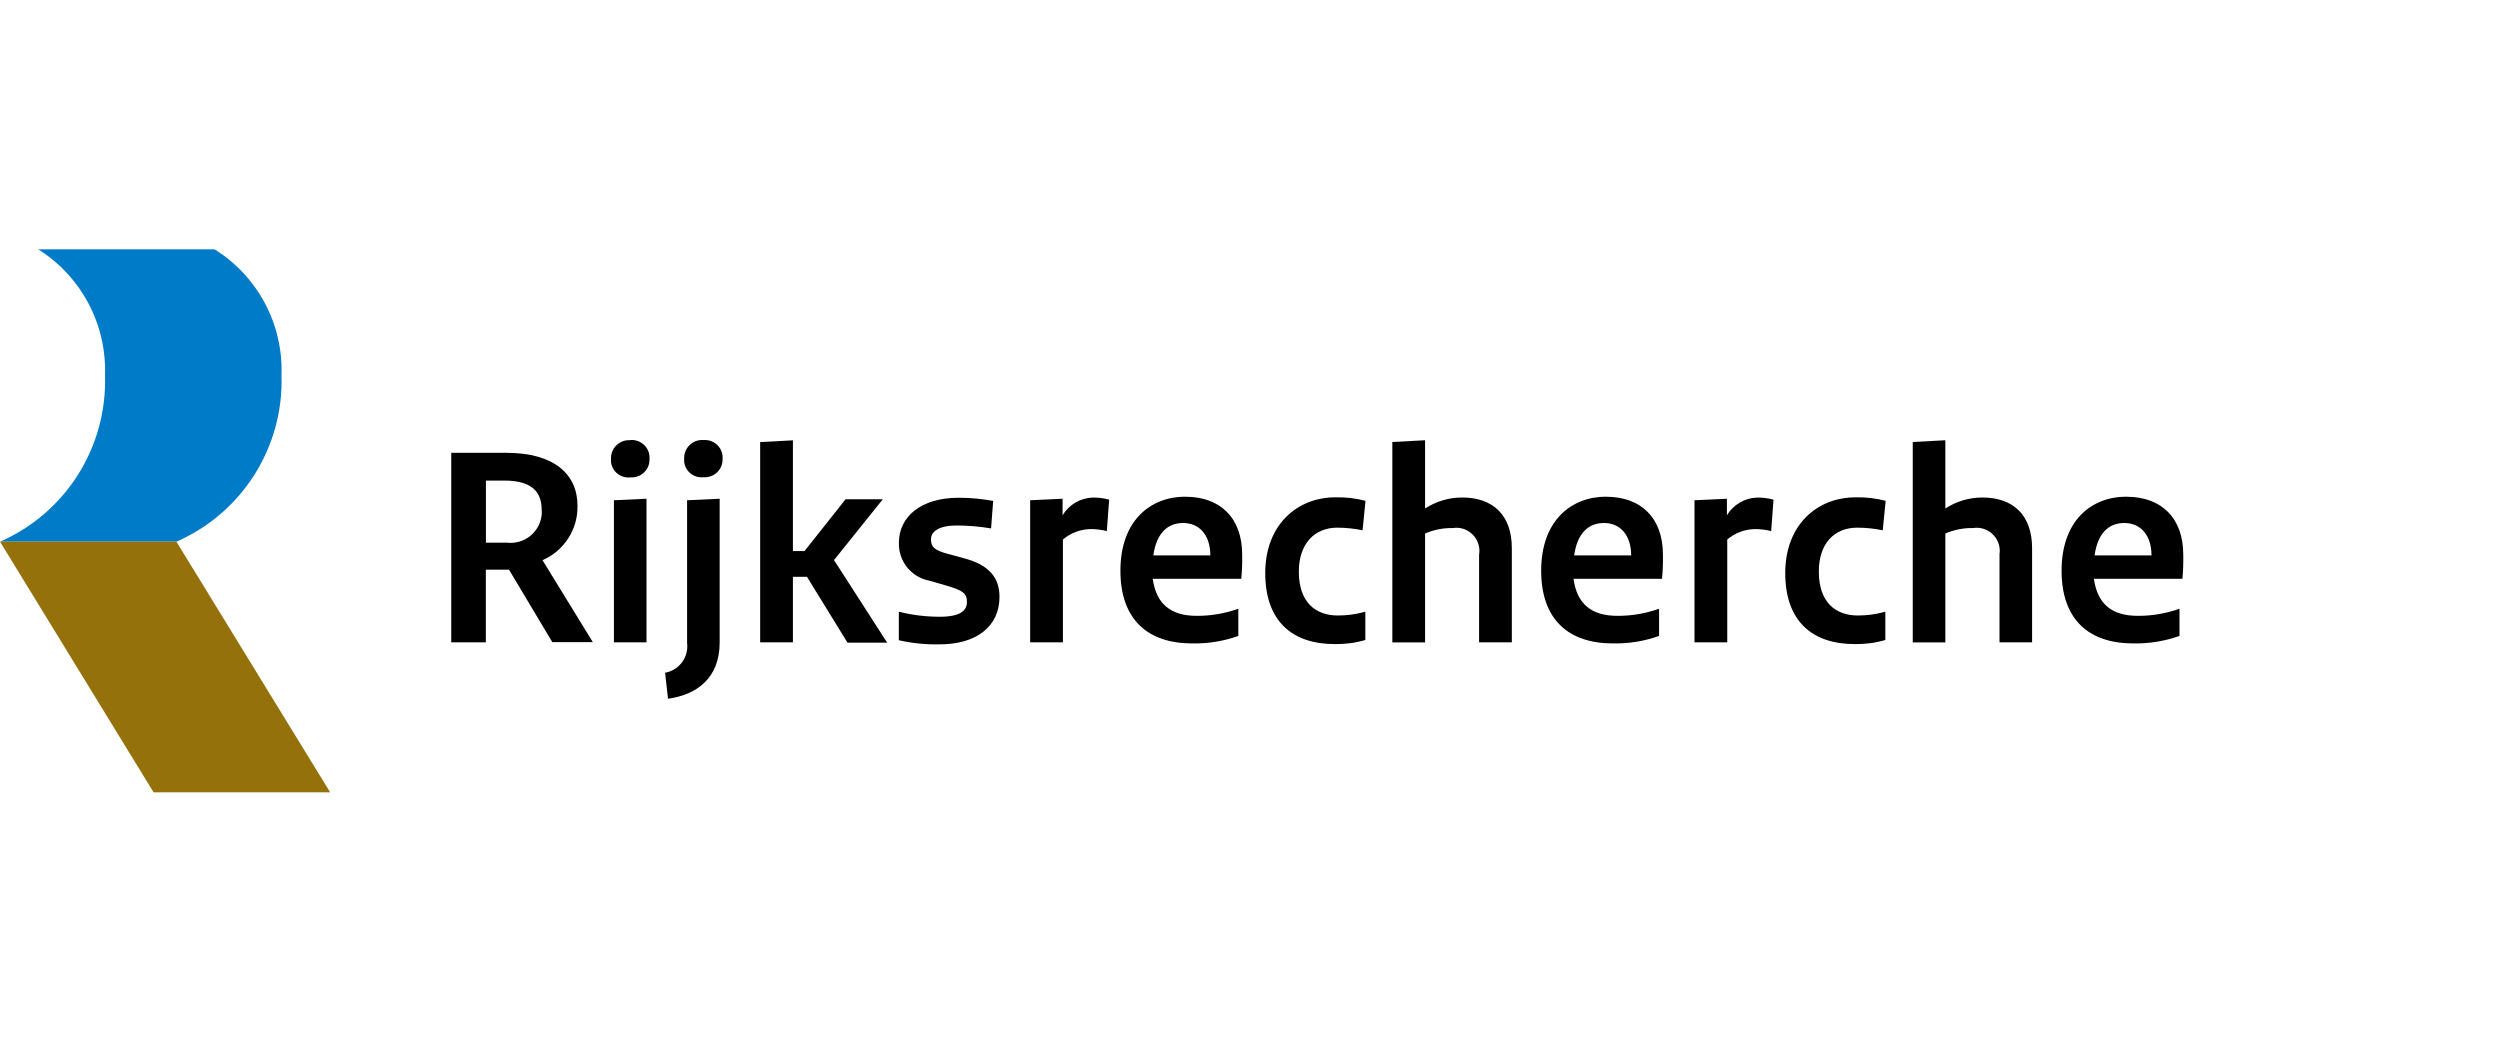 <svg width="300" height="125" xmlns="http://www.w3.org/2000/svg"><svg x="0" y="0" width="262" height="125" viewBox="0 0 262 125"><svg xmlns="http://www.w3.org/2000/svg" width="262" height="125" viewBox="0 0 262 125"><g><path d="M58.31,77.08h-4.16v-22.74h6.66c5.69,0,8.49,2.59,8.49,6.34.06,2.83-1.6,5.42-4.2,6.54l6.04,9.84h-4.86l-5.2-8.7h-2.78v8.73ZM58.31,65.12h2.53c2.06.24,3.92-1.24,4.16-3.3.02-.22.02-.44,0-.65,0-2.32-1.39-3.5-4.48-3.5h-2.21v7.45Z"/><path d="M75.61,52.81c1.17-.11,2.21.74,2.33,1.91,0,.12,0,.23,0,.35.05,1.18-.87,2.17-2.05,2.22,0,0-.01,0-.02,0h-.26c-1.14.11-2.17-.72-2.29-1.86,0-.12,0-.24,0-.36-.05-1.19.88-2.2,2.08-2.25,0,0,0,0,0,0h.21ZM77.58,77.08h-3.91v-17.05l3.91-.18v17.23Z"/><path d="M86.36,77.08c0,4.34-2.78,6.29-6.2,6.77l-.35-3.12c1.69-.3,2.86-1.87,2.64-3.58v-17.12l3.91-.18v17.23ZM84.39,52.81c1.17-.11,2.2.74,2.32,1.91,0,0,0,0,0,0,0,.11,0,.22,0,.33.05,1.18-.87,2.17-2.05,2.22,0,0-.01,0-.02,0h-.25c-1.14.11-2.17-.72-2.29-1.86,0-.12,0-.24,0-.36-.05-1.18.86-2.19,2.04-2.25h.25Z"/><path d="M95.15,77.08h-3.93v-24.03l3.93-.21v13.29h1.39l4.93-6.22h4.47l-5.86,7.3,6.38,9.91h-4.76l-4.86-7.9h-1.69v7.85Z"/><path d="M107.87,73.41c1.6.4,3.25.6,4.9.6,2.43,0,3.26-.72,3.26-1.76s-.49-1.39-2.33-1.94l-2.15-.62c-2.19-.4-3.76-2.35-3.68-4.58,0-3.09,2.64-5.38,7.15-5.38,1.4,0,2.79.12,4.16.39l-.25,3.29c-1.38-.23-2.77-.35-4.16-.35-2.11,0-3.05.74-3.05,1.64s.35,1.32,2.01,1.76l2.05.56c2.94.8,4.16,2.33,4.16,4.61,0,3.54-2.78,5.69-7.15,5.69-1.66.04-3.31-.12-4.93-.49v-3.4Z"/><path d="M132.82,63.73c-.63-.16-1.29-.24-1.94-.24-1.22.02-2.4.46-3.33,1.25v12.34h-3.93v-17.05l3.89-.18v1.98c.77-1.27,2.12-2.07,3.61-2.12.67-.01,1.34.07,1.98.25l-.28,3.77Z"/><path d="M142.26,59.61c4.16,0,6.8,2.53,6.8,6.94.02.97-.01,1.95-.11,2.91h-10.62c.42,3.05,2.19,4.44,5.27,4.44,1.7.01,3.39-.28,5-.85v3.26c-1.78.64-3.66.94-5.55.9-5.23,0-8.6-2.78-8.6-8.73s3.54-8.88,7.81-8.88ZM145.24,66.65c0-2.36-1.25-3.89-3.26-3.89s-3.23,1.39-3.58,3.89h6.84Z"/><path d="M163.52,63.64c-1-.21-2.03-.32-3.05-.32-2.71,0-4.61,1.91-4.61,5.27,0,3.7,2.01,5.27,4.68,5.27,1.12,0,2.23-.15,3.3-.46v3.4c-1.19.35-2.43.51-3.68.49-5,0-8.33-2.66-8.33-8.52s3.89-9.09,8.42-9.09c1.22-.03,2.43.11,3.61.42l-.35,3.54Z"/><path d="M177.49,66.58c.26-1.51-.75-2.94-2.26-3.21-.29-.05-.59-.05-.89,0-1.14-.03-2.28.2-3.33.65v13.07h-3.93v-24.05l3.93-.21v8.19c1.32-.86,2.86-1.32,4.44-1.32,3.75,0,5.97,2.15,5.97,6.08v11.3h-3.93v-10.5Z"/><path d="M192.75,59.61c4.16,0,6.8,2.53,6.8,6.94.02.97-.01,1.95-.11,2.91h-10.62c.42,3.05,2.19,4.44,5.27,4.44,1.7.01,3.39-.28,5-.85v3.26c-1.78.64-3.66.94-5.55.9-5.23,0-8.6-2.78-8.6-8.73s3.55-8.88,7.81-8.88ZM195.74,66.65c0-2.36-1.25-3.89-3.26-3.89s-3.23,1.39-3.58,3.89h6.84Z"/><path d="M212.54,63.73c-.63-.16-1.29-.24-1.94-.24-1.22.02-2.4.46-3.33,1.25v12.34h-3.93v-17.05l3.89-.18v1.98c.77-1.27,2.12-2.07,3.61-2.12.67-.01,1.34.07,1.98.25l-.28,3.77Z"/><path d="M225.93,63.64c-1-.21-2.03-.32-3.05-.32-2.78,0-4.62,1.91-4.62,5.27,0,3.7,2.01,5.27,4.69,5.27,1.11,0,2.22-.15,3.29-.46v3.4c-1.19.35-2.43.51-3.68.49-5,0-8.33-2.66-8.33-8.52s3.89-9.09,8.44-9.09c1.22-.03,2.43.11,3.61.42l-.35,3.54Z"/><path d="M239.93,66.58c.26-1.51-.75-2.94-2.26-3.21-.3-.05-.6-.05-.9,0-1.14-.03-2.28.2-3.33.65v13.07h-3.91v-24.05l3.91-.21v8.19c1.32-.86,2.86-1.32,4.44-1.32,3.75,0,5.97,2.15,5.97,6.08v11.3h-3.91v-10.5Z"/><path d="M255.19,59.61c4.16,0,6.8,2.53,6.8,6.94.02.97-.01,1.95-.1,2.91h-10.62c.42,3.05,2.18,4.44,5.27,4.44,1.7.01,3.39-.28,5-.85v3.26c-1.78.63-3.66.94-5.55.9-5.25,0-8.6-2.78-8.6-8.73s3.51-8.88,7.8-8.88ZM258.18,66.65c0-2.36-1.25-3.89-3.26-3.89s-3.22,1.39-3.57,3.89h6.83Z"/></g><g><path d="M0,65h21.17c7.9-3.45,12.9-11.37,12.61-19.98.22-6.11-2.85-11.87-8.03-15.1H4.58c5.17,3.24,8.23,8.99,8.02,15.1.29,8.61-4.7,16.53-12.6,19.98Z" fill="#007bc7"/><polygon points="0 65 18.43 95.08 39.62 95.08 21.17 65 0 65" fill="#94710a"/></g></svg></svg></svg>